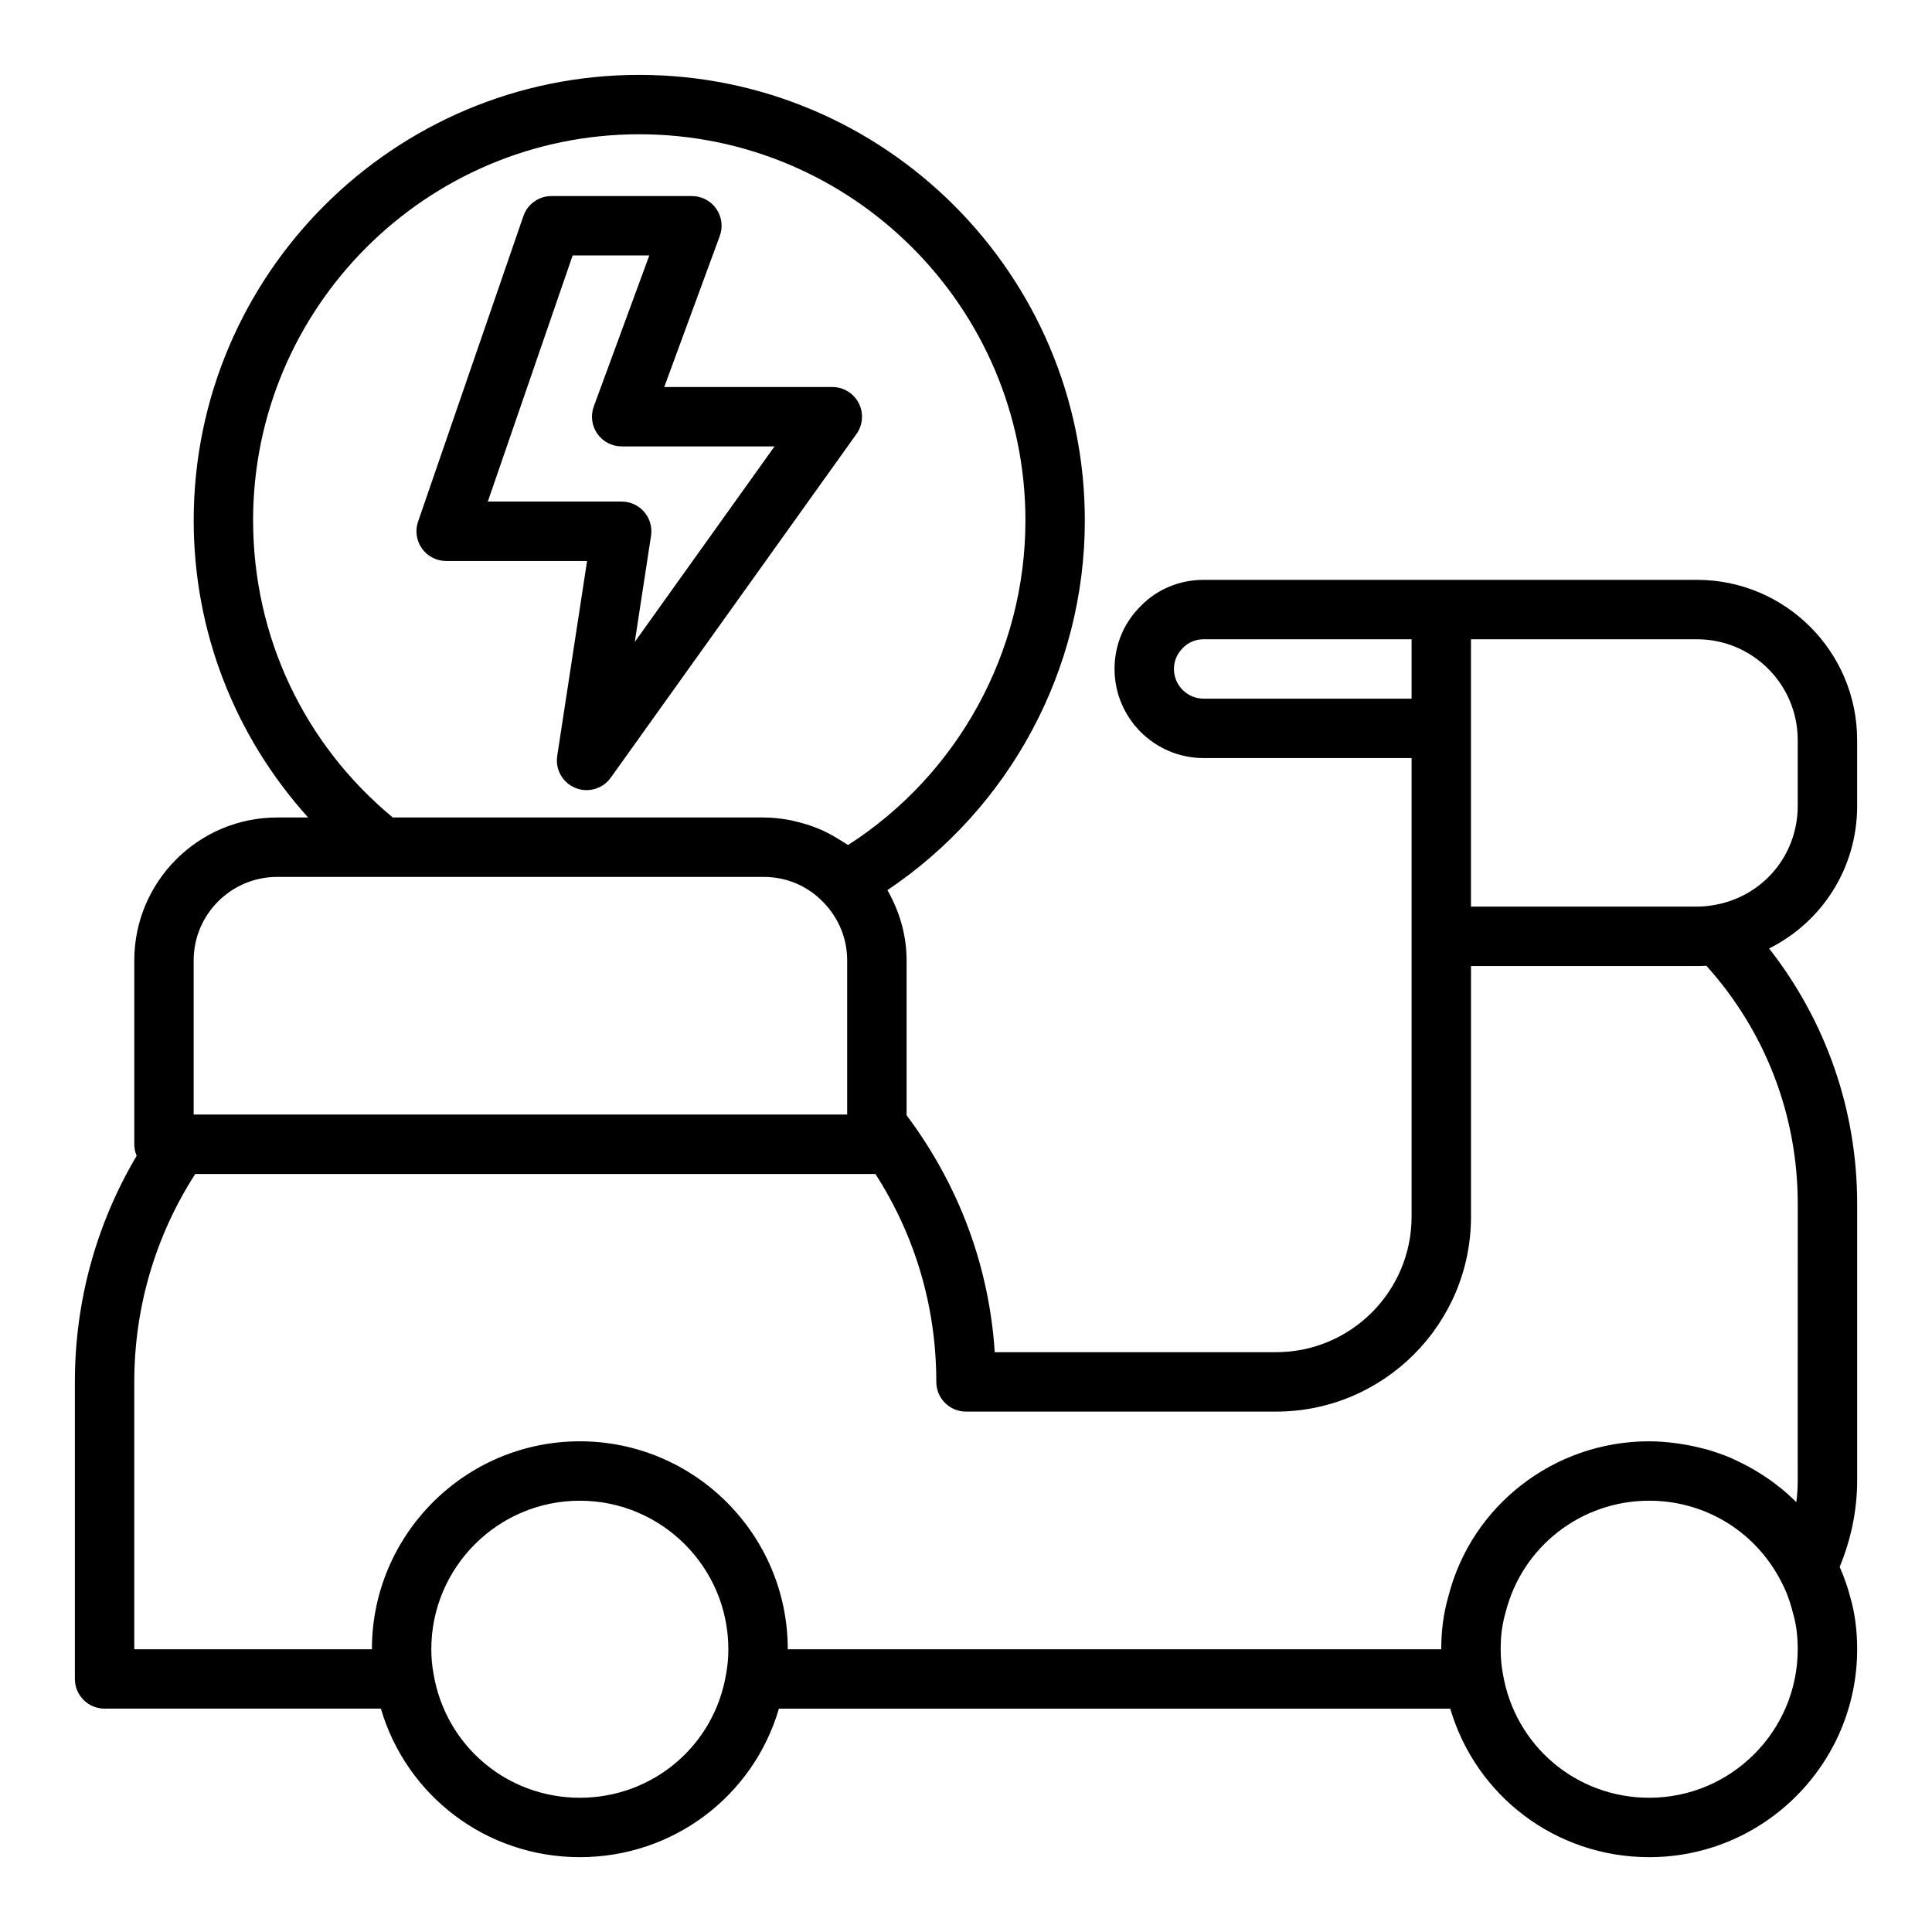 <?xml version="1.0" encoding="UTF-8"?>
<!-- Uploaded to: SVG Repo, www.svgrepo.com, Generator: SVG Repo Mixer Tools -->
<svg fill="#000000" width="800px" height="800px" version="1.1" viewBox="144 144 512 512" xmlns="http://www.w3.org/2000/svg">
 <g>
  <path d="m371.57 250.83c-1.348-2.621-4.051-4.269-7-4.269h-44.539l14.715-40.016c0.887-2.414 0.543-5.113-0.93-7.223-1.473-2.109-3.887-3.367-6.457-3.367h-37.215c-3.359 0-6.348 2.129-7.441 5.309l-27.91 80.969c-0.832 2.402-0.445 5.062 1.031 7.133 1.48 2.07 3.867 3.301 6.41 3.301h37.348l-7.914 51.664c-0.555 3.602 1.438 7.109 4.812 8.484 0.965 0.391 1.973 0.582 2.965 0.582 2.484 0 4.894-1.176 6.406-3.293l65.125-91.09c1.711-2.402 1.941-5.559 0.594-8.184zm-59.348 63.289 4.309-28.133c0.352-2.269-0.312-4.578-1.805-6.32-1.496-1.742-3.68-2.746-5.973-2.746h-35.477l22.48-65.227h20.32l-14.715 40.016c-0.887 2.414-0.543 5.113 0.93 7.223s3.887 3.367 6.457 3.367h40.512z"/>
  <path d="m636.16 357.57v-17.473c0-23.398-19.035-42.43-42.434-42.43h-130.75c-6.383 0-12.332 2.496-16.594 6.875-4.527 4.41-7.019 10.355-7.019 16.738 0 13.023 10.594 23.617 23.617 23.617h55.105v121.55c-0.004 19.789-16.105 35.895-35.898 35.895h-74.57c-1.488-22.82-9.523-44.312-23.359-62.781v-41.051c0-6.637-1.859-12.977-5.082-18.617 32.461-21.758 52.316-58.527 52.316-97.969 0-65.109-52.973-118.08-118.08-118.08s-118.08 52.973-118.08 118.08c0 29.543 10.961 57.246 30.328 78.719h-8.207c-20.879 0-37.863 16.988-37.863 37.867v48.727c0 1.09 0.223 2.125 0.621 3.07-10.73 18.105-16.367 38.637-16.367 59.906v78.719c0 4.352 3.523 7.871 7.871 7.871h73.219c6.801 23.152 27.984 39.363 52.738 39.363 24.797 0 46.008-16.266 52.75-39.359h177.91c6.797 23.148 27.977 39.359 52.73 39.359 30.387 0 55.105-24.723 55.105-55.105 0-5.066-0.617-9.648-1.809-13.715-0.723-2.891-1.719-5.57-2.824-8.117 2.981-7.168 4.633-14.969 4.633-22.879v-73.367c0-24.754-8.242-48.34-23.332-67.629 13.996-6.996 23.332-21.281 23.332-37.781zm-173.18-28.418c-4.34 0-7.871-3.531-7.871-7.871 0-2.102 0.805-4.039 2.41-5.609 1.418-1.457 3.356-2.262 5.461-2.262h55.105v15.742zm-251.91-47.23c0-56.43 45.906-102.34 102.34-102.34s102.34 45.906 102.34 102.34c0 34.859-17.879 67.324-47.012 86.02-0.18-0.133-0.387-0.223-0.57-0.355-0.535-0.379-1.105-0.684-1.656-1.031-1.402-0.891-2.84-1.703-4.344-2.394-0.707-0.324-1.414-0.617-2.141-0.898-1.504-0.582-3.043-1.051-4.617-1.434-0.691-0.168-1.359-0.367-2.062-0.496-2.273-0.418-4.582-0.691-6.949-0.691h-98.301c-23.562-19.492-37.02-48.031-37.02-78.719zm-15.746 116.59c0-12.195 9.926-22.121 22.121-22.121h128.94c6.051 0 11.66 2.383 15.844 6.746 4.051 4.164 6.281 9.629 6.281 15.375v40.855h-173.19zm102.34 221.91c-19.316 0-35.613-13.785-38.789-32.926-0.379-2.051-0.574-4.211-0.574-6.434 0-21.703 17.66-39.359 39.359-39.359 21.703 0 39.359 17.66 39.359 39.359 0 2.223-0.191 4.383-0.602 6.59-3.144 18.988-19.441 32.77-38.754 32.77zm283.39 0c-19.316 0-35.613-13.785-38.789-32.926-0.379-2.051-0.57-4.211-0.57-6.434 0-3.606 0.398-6.656 1.332-9.871 4.406-17.367 20.043-29.488 38.027-29.488 1.852 0 3.676 0.125 5.473 0.375 12.562 1.738 23.535 9.414 29.48 21.004 1.297 2.398 2.328 5.113 3.148 8.379 0.859 2.945 1.258 5.996 1.258 9.602 0 21.703-17.656 39.359-39.359 39.359zm39.359-84.07c0 1.93-0.125 3.844-0.371 5.742-1.316-1.328-2.703-2.574-4.144-3.754-0.188-0.152-0.395-0.285-0.582-0.434-1.555-1.238-3.184-2.379-4.863-3.438-0.527-0.332-1.062-0.652-1.602-0.965-1.566-0.914-3.172-1.75-4.824-2.508-0.402-0.184-0.789-0.395-1.195-0.57-2.031-0.871-4.121-1.609-6.258-2.234-0.512-0.148-1.035-0.258-1.551-0.391-1.711-0.445-3.445-0.809-5.207-1.086-0.633-0.102-1.258-0.203-1.895-0.285-2.262-0.277-4.543-0.473-6.867-0.473-25.195 0-47.105 17.004-53.215 41.09-1.27 4.367-1.891 8.949-1.891 14.016h-173.18c0-30.383-24.719-55.105-55.105-55.105-30.387 0-55.105 24.723-55.105 55.105h-62.973v-70.848c0-19.695 5.574-38.66 16.16-55.105h180.25c10.586 16.461 16.137 35.324 16.137 55.105 0 4.352 3.523 7.871 7.871 7.871h82.184c28.477 0 51.645-23.16 51.645-51.637v-66.441h59.906c0.836 0 1.656-0.023 2.477-0.074 15.637 17.379 24.207 39.617 24.207 63.051zm0-178.78c0 13.203-9.422 24.27-22.523 26.328-1.367 0.242-2.738 0.359-4.164 0.359h-59.902v-70.848h59.906c14.711 0 26.684 11.973 26.684 26.688z"/>
 </g>
</svg>
